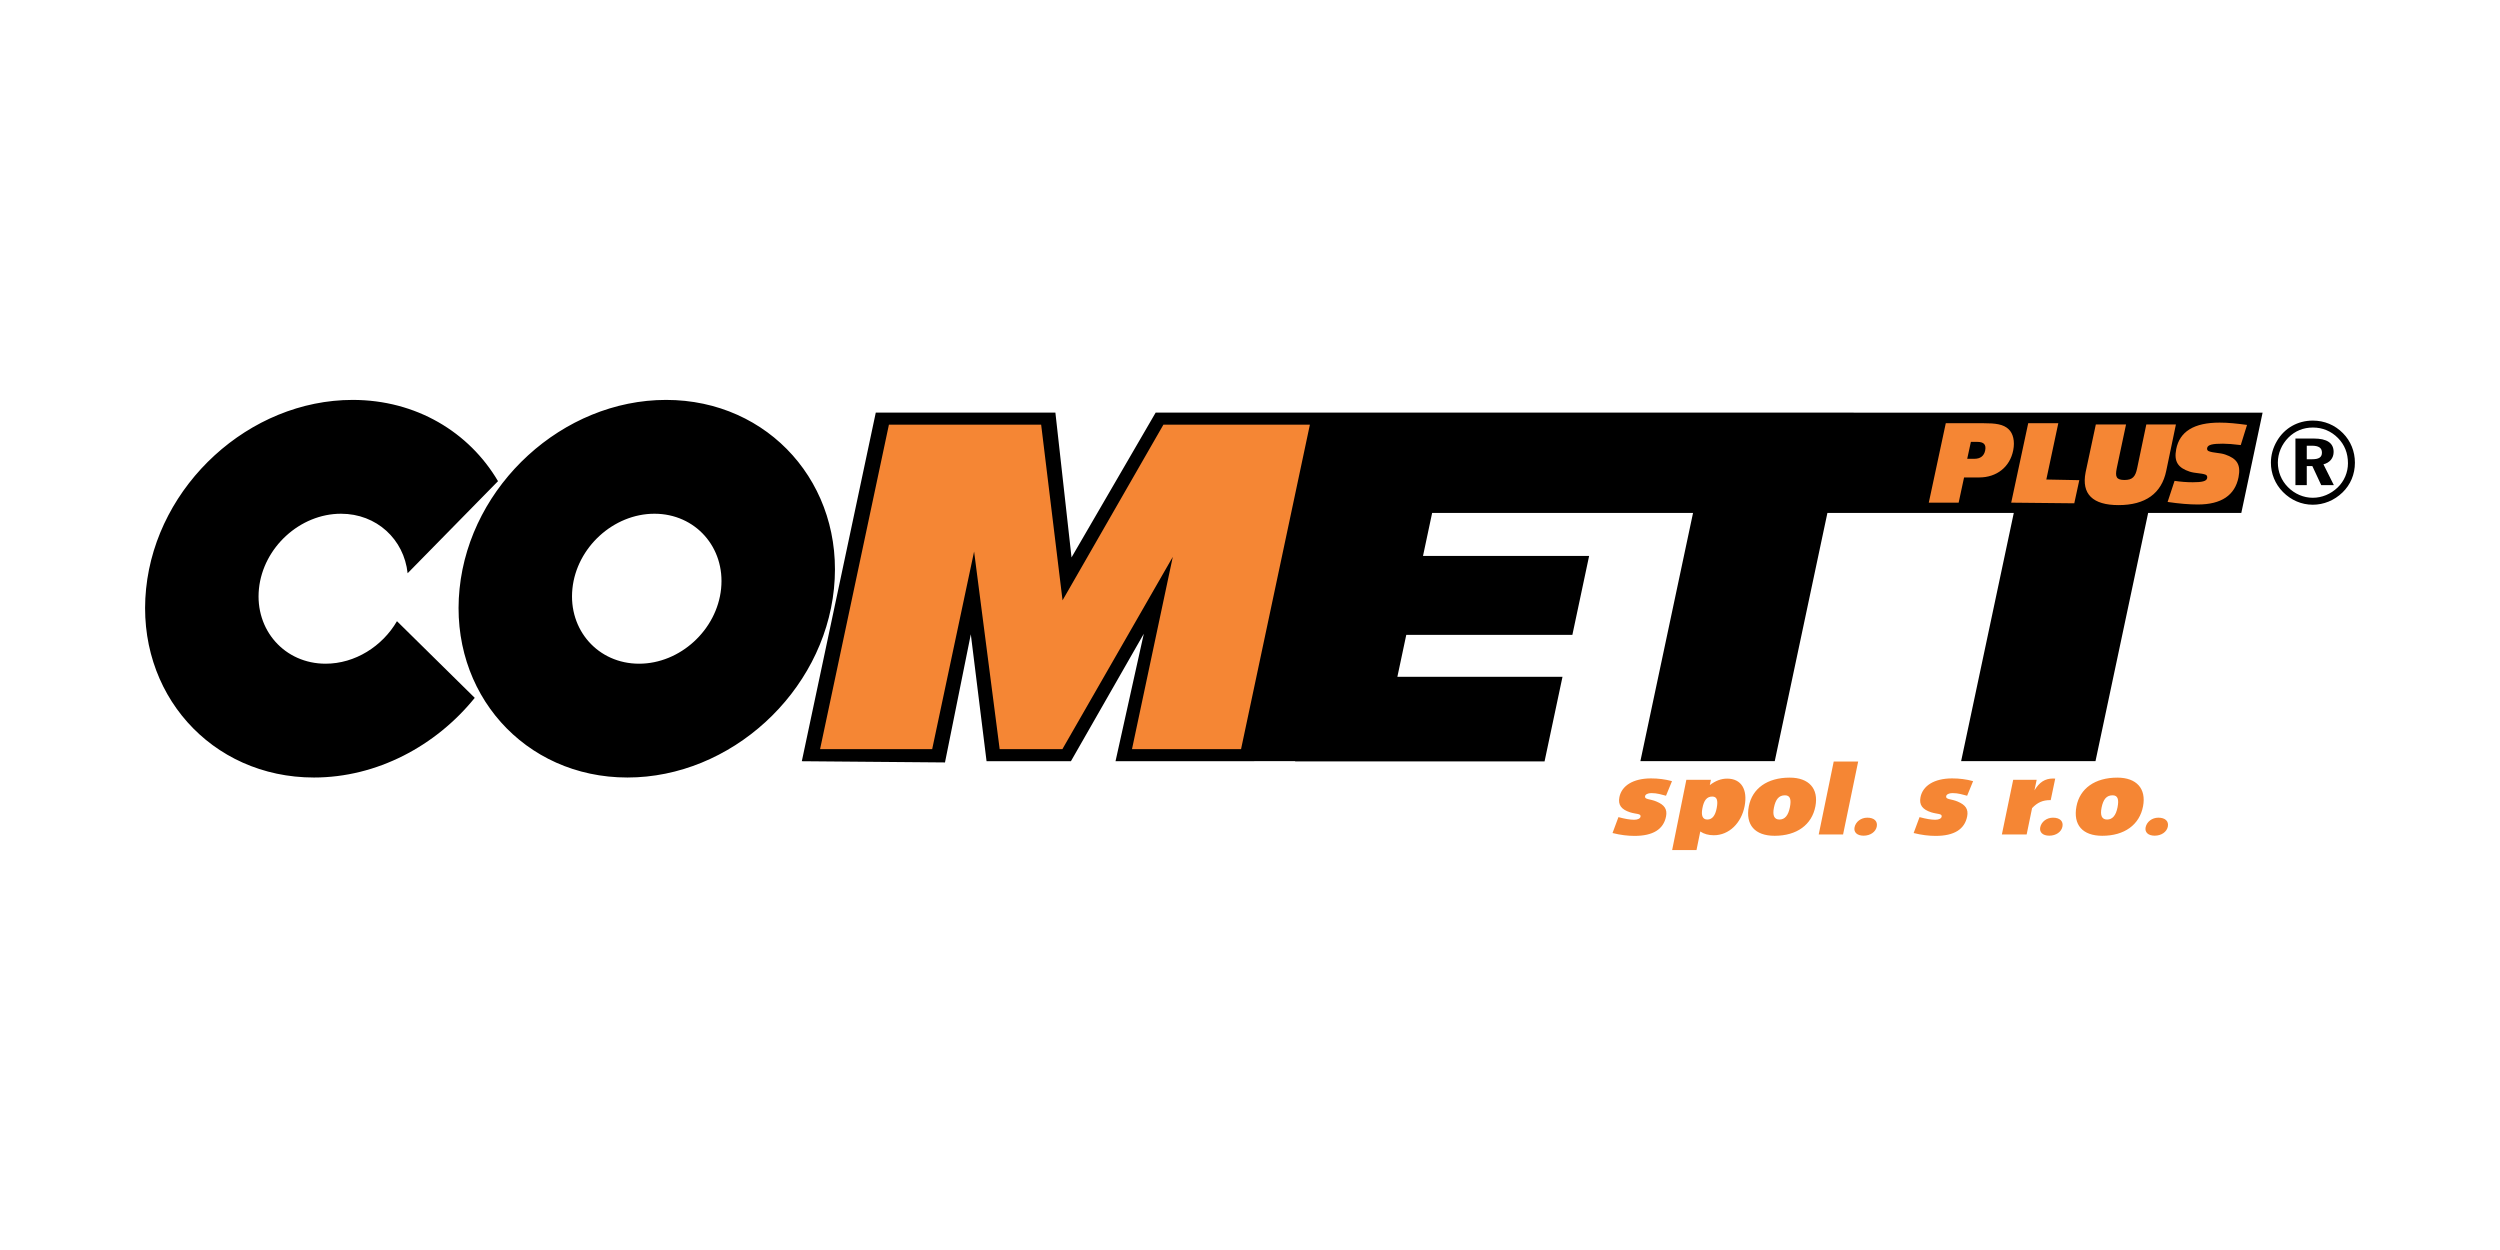 <?xml version="1.0" encoding="UTF-8"?> <svg xmlns="http://www.w3.org/2000/svg" xmlns:xlink="http://www.w3.org/1999/xlink" xml:space="preserve" width="300mm" height="150mm" version="1.1" style="shape-rendering:geometricPrecision; text-rendering:geometricPrecision; image-rendering:optimizeQuality; fill-rule:evenodd; clip-rule:evenodd" viewBox="0 0 30000 15000"> <defs> <style type="text/css"> .fil1 {fill:black} .fil2 {fill:#F58634} .fil0 {fill:white;fill-rule:nonzero} </style> </defs> <g id="Vrstva_x0020_1">  <g id="_1751563718768"> <polygon class="fil0" points="-0,0 30000,0 30000,15000 -0,15000 "></polygon> <g> <path class="fil1" d="M4231.62 4798.93c762.13,0 1398.23,386.52 1744.43,975.04l-1084.61 1104.93c-43.6,-407.07 -371.64,-714.1 -799.72,-714.1 -491.55,0 -933.82,404.23 -984.34,899.75 -50.76,495.64 308.73,899.87 799.94,899.87 353.25,0 681.06,-208.82 856.27,-510.17l933.36 919.96c-466.91,577.85 -1175.11,955.96 -1929.52,955.96 -1236.88,0 -2142.08,-1017.73 -2014.34,-2265.62 127.06,-1247.77 1240.85,-2265.62 2478.53,-2265.62zm3761.5 0c1236.88,0 2142.09,1017.85 2014.35,2265.62 -127.06,1247.89 -1240.86,2265.62 -2478.53,2265.62 -1236.99,0 -2142.09,-1017.73 -2014.23,-2265.62 126.95,-1247.77 1240.74,-2265.62 2478.41,-2265.62zm-139.89 1365.87c491.21,0 850.7,404.23 799.95,899.75 -50.53,495.64 -492.8,899.87 -984.35,899.87 -491.21,0 -850.7,-404.23 -799.95,-899.87 50.42,-495.52 492.8,-899.75 984.35,-899.75zm19297.84 -1212.8l-255.37 1203.38 -1117.99 0 -631.79 2978.01 -1612.38 0 631.78 -2978.01 -2236.55 0 -631.79 2978.01 -1612.38 0 631.78 -2978.01 -3130.86 0 -109.46 515.73 1993.34 0 -200.98 947.1 -1993.23 0 -106.84 503.47 1981.52 0 -215.4 1015.35 -2993.35 0 0.79 -3.64 -491.32 0 -0.23 1.25 -1664.27 0 339.39 -1529.6 -874.66 1529.6 -1012.28 0 -188.94 -1523.35 -309.99 1538 -1717.98 -14.65 887.6 -4183.78 2155.26 0 193.71 1738.19 1009.79 -1738.19c4425.87,0 8854.82,1.14 13283.08,1.14zm602.49 95.04c-181.8,0 -338.95,90.27 -428.99,242.87 -50.07,84.83 -73.69,172.26 -73.69,262.53 0,130.58 49.96,255.59 144.43,351.2 97.2,98.67 223.46,153.06 358.25,153.06 130.46,0 258.2,-51.55 356.88,-147.5 95.72,-92.88 148.52,-217.89 148.52,-356.76 0,-134.78 -49.96,-259.57 -143.19,-354.04 -97.08,-98.56 -223.35,-151.36 -362.21,-151.36zm1.36 83.34c116.61,0 219.37,43.03 301.35,126.38 79.15,80.5 119.23,181.79 119.23,302.6 0,108.33 -44.17,214.27 -123.54,290.35 -82.89,79.37 -188.72,123.54 -298.4,123.54 -111.17,0 -217.79,-46.33 -298.52,-127.86 -78.8,-79.48 -120.82,-183.27 -120.82,-294.43 0,-110.93 45.76,-219.37 127.63,-301.24 79.14,-79.14 179.29,-119.34 293.07,-119.34zm-209.73 131.94l0 559.57 136.04 0 0 -229.26 66.76 0 106.96 229.26 151.36 0 -125.01 -250.04c76.3,-19.41 122.17,-75.05 122.17,-148.63 0,-106.85 -79.14,-160.9 -238.79,-160.9l-219.49 0zm136.04 86.07l59.72 0c82.1,0 122.29,24.87 122.29,83.35 0,55.41 -37.47,79.03 -115.25,79.03l-66.76 0 0 -162.38z"></path> <path class="fil2" d="M12719.56 8989.3l29.3 0 1324.54 -2306.72 -489.4 2306.72 1308.65 0 825.94 -3893.1 -1757.72 0 -1210.31 2107.68 -256.73 -2107.68 -1826.88 0 -825.95 3893.1 1345.21 0 502.9 -2370.76 306.81 2370.76 723.64 0zm14169.55 -3648.52l75.29 -241.74c-119.12,-16.58 -227.55,-27.7 -329.18,-27.7 -306.69,0 -479.29,106.39 -520.84,319.18 -29.07,149.2 22.59,223.8 162.6,269.33 63.7,20.78 138.18,16.7 189.05,35.88 16.58,5.68 23.62,22.15 19.87,41.56 -7.49,38.61 -64.26,49.74 -173.38,49.74 -72.22,0 -143.41,-5.57 -217.9,-16.58l-83.23 252.87c138.98,20.89 260.82,30.54 362.56,30.54 281.48,0 446.13,-110.7 488.59,-327.69 29.64,-151.93 -19.75,-223.69 -160.67,-272.18 -64.95,-22.03 -143.86,-17.83 -197,-39.97 -15.22,-5.56 -22.49,-20.78 -19.31,-37.35 8.07,-41.45 67.79,-52.46 190.08,-52.46 51.67,0 122.86,5.45 213.47,16.57zm-1376.77 -246.85l-362.56 0 -120.7 565.02 -2.15 11.01c-50.53,258.43 85.72,391.28 395.26,391.28 322.81,0 516.64,-139.77 572.51,-410.58l116.16 -556.73 -355.18 0 -110.49 527.66c-20.66,98.22 -55.07,138.19 -150.9,138.19 -100.15,0 -112.98,-39.97 -94.13,-136.72l2.16 -11.01 110.02 -518.12zm-812.77 -15.33l-361.09 0 -204.04 953.24 756.91 7.72 60.18 -277.63 -395.72 -7.72 143.76 -675.61zm-973.79 223.81c79.59,0 110.25,31.79 96.4,102.19 -12.94,66.42 -58.02,100.94 -128.76,100.94l-86.98 0 44.17 -203.13 75.17 0zm77.55 -223.81l-453.96 0 -203.94 953.24 358.25 0 64.95 -302.5 181.33 0c210.75,0 369.49,-125.69 408.66,-326.1 21.35,-109.01 -0.68,-200.3 -54.16,-251.4 -62.91,-62.22 -161.01,-73.24 -301.13,-73.24zm805.17 4522.84l54.05 -257.98c-9.2,0 -16.92,-1.25 -24.75,-1.25 -97.43,0 -164.88,43.37 -224.38,142.05l26.58 -126.38 -281.72 0 -135.8 655.51 297.38 0 65.06 -315.78c64.39,-68.47 128.88,-96.17 216.99,-96.17l6.59 0zm-2200.45 210.63c-77.89,0 -139.43,50.07 -153.29,114.57 -13.06,60.52 30.55,101.51 108.33,101.51 82.21,0 144.54,-46.33 157.6,-106.85 14.42,-67.22 -31.91,-109.23 -112.64,-109.23zm2228.16 0c-77.78,0 -139.33,50.07 -153.18,114.57 -13.06,60.52 30.54,101.51 108.32,101.51 82.21,0 144.55,-46.33 157.5,-106.85 14.53,-67.22 -31.8,-109.23 -112.64,-109.23zm1264.69 0c-77.78,0 -139.32,50.07 -153.29,114.57 -12.94,60.52 30.66,101.51 108.44,101.51 82.21,0 144.55,-46.33 157.61,-106.85 14.42,-67.22 -31.91,-109.23 -112.76,-109.23zm-3602.76 -673.79l-293.52 0 -179.98 875.22 292.27 0 181.23 -875.22zm-1697.43 557.63c-17.26,92.31 -54.51,138.53 -112.42,138.53 -55.75,0 -76.75,-44.97 -59.72,-134.9 18.05,-95.94 53.82,-140.91 118.88,-140.91 55.64,0 70.86,44.97 53.26,137.28zm-242.77 505.17l45.31 -223.23c45.53,30.43 99.35,45.08 162.6,45.08 182.92,0 331.1,-146.37 369.71,-350.41 37.59,-198.71 -39.85,-329.06 -209.61,-329.06 -72.44,0 -139.1,25.09 -208.25,77.66l13.29 -63.24 -294.89 0 -170.43 843.2 292.27 0zm-365.85 -652.21l71.88 -175.21c-80.96,-22.37 -165.56,-32.81 -252.31,-32.81 -216.08,0 -352.11,89.47 -378.91,225.05 -18.51,93.45 23.17,147.5 127.74,181.67 73.81,23.62 133.76,13.18 125.93,52.69 -4.09,21.01 -32.02,36.9 -76.19,36.9 -49.51,0 -112.07,-10.67 -189.06,-31.68l-70.85 190.88c94.35,23.96 183.15,34.4 264.34,34.4 221.53,0 347.45,-79.14 377.77,-233.23 17.49,-88.11 -20.55,-139.43 -114.57,-178.95 -76.08,-32.93 -145.57,-22.37 -137.28,-64.49 4.2,-21.12 33.38,-36.9 76.08,-36.9 70.17,0 123.08,18.5 175.43,31.68zm3613.44 0l71.76 -175.21c-80.84,-22.37 -165.44,-32.81 -252.19,-32.81 -216.08,0 -352.22,89.47 -379.02,225.05 -18.4,93.45 23.16,147.5 127.85,181.67 73.81,23.62 133.65,13.18 125.93,52.69 -4.2,21.01 -32.14,36.9 -76.08,36.9 -49.62,0 -112.3,-10.67 -189.28,-31.68l-70.74 190.88c94.36,23.96 183.04,34.4 264.22,34.4 221.65,0 347.46,-79.14 377.89,-233.23 17.49,-88.11 -20.55,-139.43 -114.68,-178.95 -75.97,-32.93 -145.57,-22.37 -137.17,-64.49 4.09,-21.12 33.38,-36.9 76.08,-36.9 70.17,0 122.97,18.5 175.43,31.68zm-2129.37 -217.34c-268.54,0 -449.87,130.36 -490.41,344.96 -41.79,221.19 72.78,353.02 309.76,353.02 265.81,0 447.38,-131.83 489.5,-354.38 39.86,-210.52 -77.21,-343.6 -308.85,-343.6zm2.39 356.89c-19.42,97.31 -60.64,146.02 -125.13,146.02 -61.89,0 -85.39,-47.35 -66.43,-142.28 20.21,-101.06 59.96,-148.52 132.29,-148.52 61.88,0 78.8,47.46 59.27,144.78zm3929.33 -356.89c-268.54,0 -449.88,130.36 -490.42,344.96 -41.89,221.19 72.68,353.02 309.65,353.02 265.82,0 447.49,-131.83 489.51,-354.38 39.85,-210.52 -77.1,-343.6 -308.74,-343.6zm2.38 356.89c-19.3,97.31 -60.63,146.02 -125.24,146.02 -61.77,0 -85.27,-47.35 -66.31,-142.28 20.21,-101.06 59.95,-148.52 132.28,-148.52 61.89,0 78.69,47.46 59.27,144.78z"></path> </g> </g> </g> </svg> 